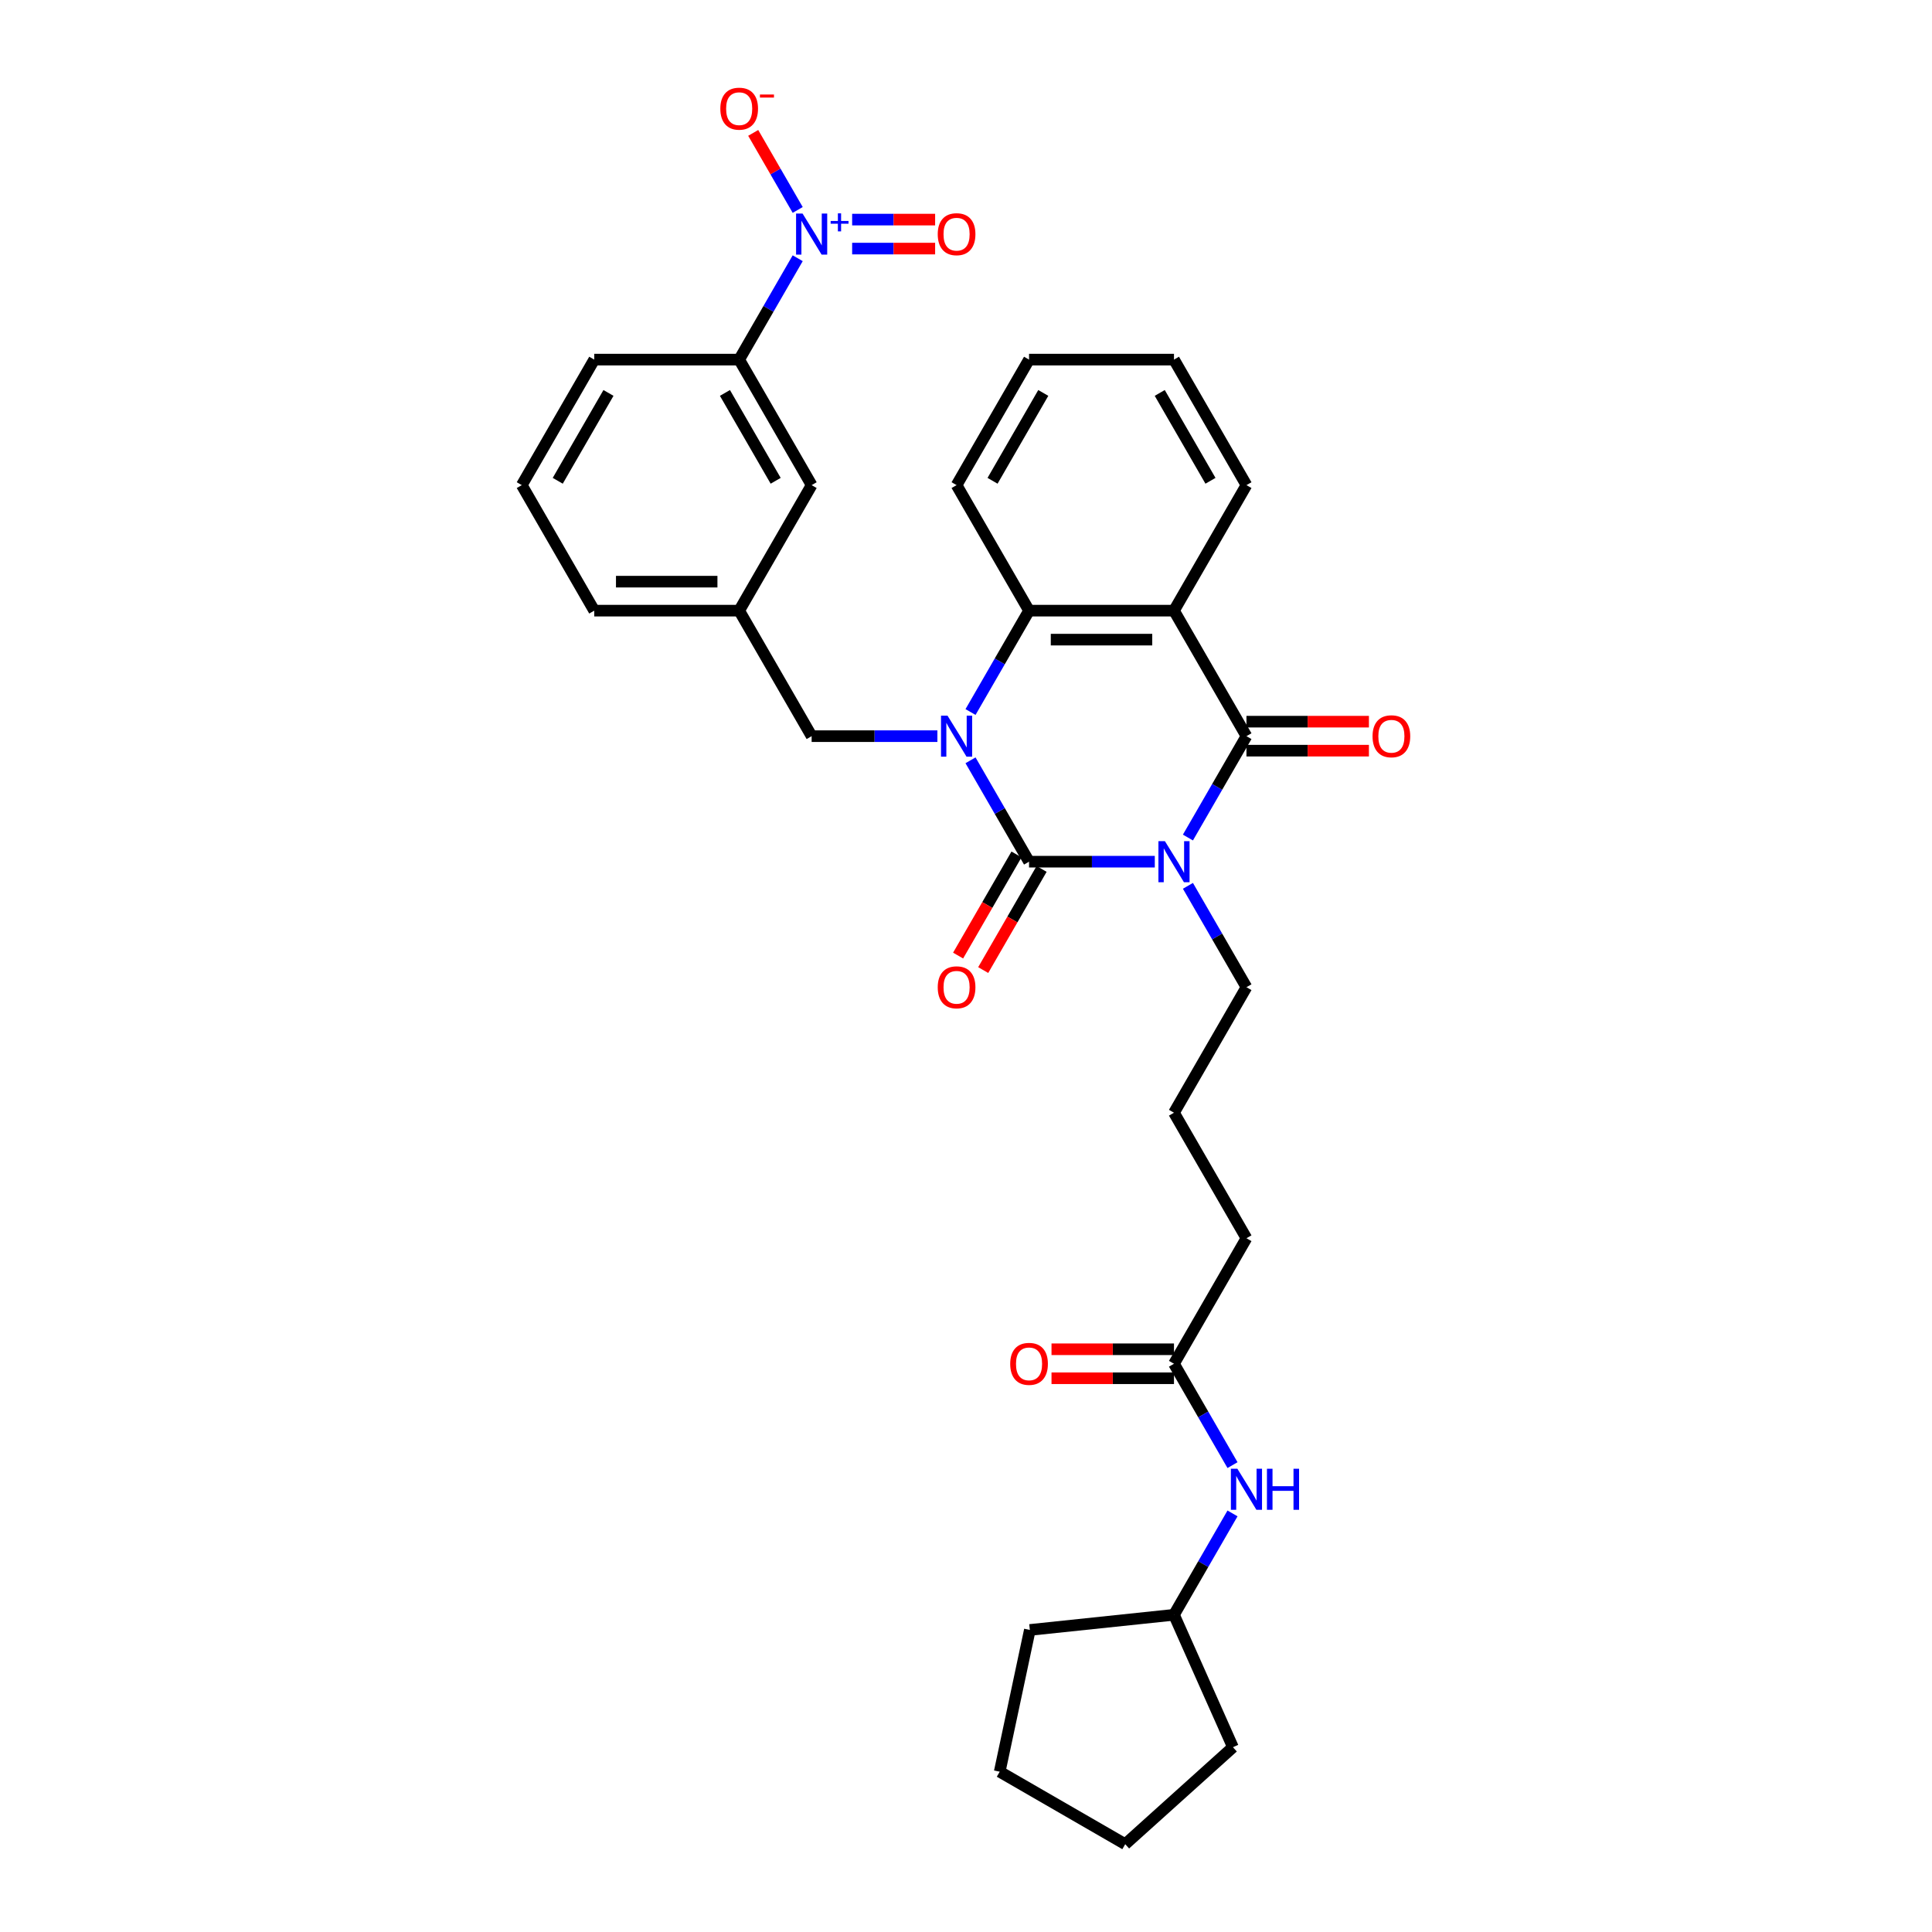 <?xml version='1.0' encoding='iso-8859-1'?>
<svg version='1.1' baseProfile='full'
              xmlns='http://www.w3.org/2000/svg'
                      xmlns:rdkit='http://www.rdkit.org/xml'
                      xmlns:xlink='http://www.w3.org/1999/xlink'
                  xml:space='preserve'
width='1000px' height='1000px' viewBox='0 0 1000 1000'>
<!-- END OF HEADER -->
<rect style='opacity:1.0;fill:#FFFFFF;stroke:none' width='1000' height='1000' x='0' y='0'> </rect>
<path class='bond-0' d='M 597.719,446.006 L 565.176,446.006' style='fill:none;fill-rule:evenodd;stroke:#0000FF;stroke-width:6px;stroke-linecap:butt;stroke-linejoin:miter;stroke-opacity:1' />
<path class='bond-0' d='M 565.176,446.006 L 532.633,446.006' style='fill:none;fill-rule:evenodd;stroke:#000000;stroke-width:6px;stroke-linecap:butt;stroke-linejoin:miter;stroke-opacity:1' />
<path class='bond-2' d='M 614.868,433.508 L 630.015,407.273' style='fill:none;fill-rule:evenodd;stroke:#0000FF;stroke-width:6px;stroke-linecap:butt;stroke-linejoin:miter;stroke-opacity:1' />
<path class='bond-2' d='M 630.015,407.273 L 645.161,381.038' style='fill:none;fill-rule:evenodd;stroke:#000000;stroke-width:6px;stroke-linecap:butt;stroke-linejoin:miter;stroke-opacity:1' />
<path class='bond-16' d='M 614.868,458.504 L 630.015,484.739' style='fill:none;fill-rule:evenodd;stroke:#0000FF;stroke-width:6px;stroke-linecap:butt;stroke-linejoin:miter;stroke-opacity:1' />
<path class='bond-16' d='M 630.015,484.739 L 645.161,510.974' style='fill:none;fill-rule:evenodd;stroke:#000000;stroke-width:6px;stroke-linecap:butt;stroke-linejoin:miter;stroke-opacity:1' />
<path class='bond-1' d='M 532.633,446.006 L 517.486,419.771' style='fill:none;fill-rule:evenodd;stroke:#000000;stroke-width:6px;stroke-linecap:butt;stroke-linejoin:miter;stroke-opacity:1' />
<path class='bond-1' d='M 517.486,419.771 L 502.34,393.536' style='fill:none;fill-rule:evenodd;stroke:#0000FF;stroke-width:6px;stroke-linecap:butt;stroke-linejoin:miter;stroke-opacity:1' />
<path class='bond-8' d='M 526.136,442.255 L 511.024,468.43' style='fill:none;fill-rule:evenodd;stroke:#000000;stroke-width:6px;stroke-linecap:butt;stroke-linejoin:miter;stroke-opacity:1' />
<path class='bond-8' d='M 511.024,468.43 L 495.912,494.605' style='fill:none;fill-rule:evenodd;stroke:#FF0000;stroke-width:6px;stroke-linecap:butt;stroke-linejoin:miter;stroke-opacity:1' />
<path class='bond-8' d='M 539.13,449.757 L 524.018,475.932' style='fill:none;fill-rule:evenodd;stroke:#000000;stroke-width:6px;stroke-linecap:butt;stroke-linejoin:miter;stroke-opacity:1' />
<path class='bond-8' d='M 524.018,475.932 L 508.906,502.107' style='fill:none;fill-rule:evenodd;stroke:#FF0000;stroke-width:6px;stroke-linecap:butt;stroke-linejoin:miter;stroke-opacity:1' />
<path class='bond-7' d='M 485.191,381.038 L 452.648,381.038' style='fill:none;fill-rule:evenodd;stroke:#0000FF;stroke-width:6px;stroke-linecap:butt;stroke-linejoin:miter;stroke-opacity:1' />
<path class='bond-7' d='M 452.648,381.038 L 420.105,381.038' style='fill:none;fill-rule:evenodd;stroke:#000000;stroke-width:6px;stroke-linecap:butt;stroke-linejoin:miter;stroke-opacity:1' />
<path class='bond-32' d='M 502.34,368.54 L 517.486,342.305' style='fill:none;fill-rule:evenodd;stroke:#0000FF;stroke-width:6px;stroke-linecap:butt;stroke-linejoin:miter;stroke-opacity:1' />
<path class='bond-32' d='M 517.486,342.305 L 532.633,316.07' style='fill:none;fill-rule:evenodd;stroke:#000000;stroke-width:6px;stroke-linecap:butt;stroke-linejoin:miter;stroke-opacity:1' />
<path class='bond-3' d='M 645.161,381.038 L 607.652,316.07' style='fill:none;fill-rule:evenodd;stroke:#000000;stroke-width:6px;stroke-linecap:butt;stroke-linejoin:miter;stroke-opacity:1' />
<path class='bond-10' d='M 645.161,388.54 L 676.857,388.54' style='fill:none;fill-rule:evenodd;stroke:#000000;stroke-width:6px;stroke-linecap:butt;stroke-linejoin:miter;stroke-opacity:1' />
<path class='bond-10' d='M 676.857,388.54 L 708.552,388.54' style='fill:none;fill-rule:evenodd;stroke:#FF0000;stroke-width:6px;stroke-linecap:butt;stroke-linejoin:miter;stroke-opacity:1' />
<path class='bond-10' d='M 645.161,373.536 L 676.857,373.536' style='fill:none;fill-rule:evenodd;stroke:#000000;stroke-width:6px;stroke-linecap:butt;stroke-linejoin:miter;stroke-opacity:1' />
<path class='bond-10' d='M 676.857,373.536 L 708.552,373.536' style='fill:none;fill-rule:evenodd;stroke:#FF0000;stroke-width:6px;stroke-linecap:butt;stroke-linejoin:miter;stroke-opacity:1' />
<path class='bond-4' d='M 607.652,316.07 L 532.633,316.07' style='fill:none;fill-rule:evenodd;stroke:#000000;stroke-width:6px;stroke-linecap:butt;stroke-linejoin:miter;stroke-opacity:1' />
<path class='bond-4' d='M 596.399,331.074 L 543.886,331.074' style='fill:none;fill-rule:evenodd;stroke:#000000;stroke-width:6px;stroke-linecap:butt;stroke-linejoin:miter;stroke-opacity:1' />
<path class='bond-18' d='M 607.652,316.07 L 645.161,251.102' style='fill:none;fill-rule:evenodd;stroke:#000000;stroke-width:6px;stroke-linecap:butt;stroke-linejoin:miter;stroke-opacity:1' />
<path class='bond-19' d='M 532.633,316.07 L 495.124,251.102' style='fill:none;fill-rule:evenodd;stroke:#000000;stroke-width:6px;stroke-linecap:butt;stroke-linejoin:miter;stroke-opacity:1' />
<path class='bond-5' d='M 412.889,133.664 L 397.742,159.899' style='fill:none;fill-rule:evenodd;stroke:#0000FF;stroke-width:6px;stroke-linecap:butt;stroke-linejoin:miter;stroke-opacity:1' />
<path class='bond-5' d='M 397.742,159.899 L 382.596,186.134' style='fill:none;fill-rule:evenodd;stroke:#000000;stroke-width:6px;stroke-linecap:butt;stroke-linejoin:miter;stroke-opacity:1' />
<path class='bond-9' d='M 412.889,108.667 L 401.376,88.726' style='fill:none;fill-rule:evenodd;stroke:#0000FF;stroke-width:6px;stroke-linecap:butt;stroke-linejoin:miter;stroke-opacity:1' />
<path class='bond-9' d='M 401.376,88.726 L 389.863,68.785' style='fill:none;fill-rule:evenodd;stroke:#FF0000;stroke-width:6px;stroke-linecap:butt;stroke-linejoin:miter;stroke-opacity:1' />
<path class='bond-12' d='M 441.069,128.667 L 462.544,128.667' style='fill:none;fill-rule:evenodd;stroke:#0000FF;stroke-width:6px;stroke-linecap:butt;stroke-linejoin:miter;stroke-opacity:1' />
<path class='bond-12' d='M 462.544,128.667 L 484.02,128.667' style='fill:none;fill-rule:evenodd;stroke:#FF0000;stroke-width:6px;stroke-linecap:butt;stroke-linejoin:miter;stroke-opacity:1' />
<path class='bond-12' d='M 441.069,113.664 L 462.544,113.664' style='fill:none;fill-rule:evenodd;stroke:#0000FF;stroke-width:6px;stroke-linecap:butt;stroke-linejoin:miter;stroke-opacity:1' />
<path class='bond-12' d='M 462.544,113.664 L 484.02,113.664' style='fill:none;fill-rule:evenodd;stroke:#FF0000;stroke-width:6px;stroke-linecap:butt;stroke-linejoin:miter;stroke-opacity:1' />
<path class='bond-6' d='M 382.596,186.134 L 420.105,251.102' style='fill:none;fill-rule:evenodd;stroke:#000000;stroke-width:6px;stroke-linecap:butt;stroke-linejoin:miter;stroke-opacity:1' />
<path class='bond-6' d='M 375.228,203.381 L 401.485,248.858' style='fill:none;fill-rule:evenodd;stroke:#000000;stroke-width:6px;stroke-linecap:butt;stroke-linejoin:miter;stroke-opacity:1' />
<path class='bond-34' d='M 382.596,186.134 L 307.577,186.134' style='fill:none;fill-rule:evenodd;stroke:#000000;stroke-width:6px;stroke-linecap:butt;stroke-linejoin:miter;stroke-opacity:1' />
<path class='bond-15' d='M 420.105,381.038 L 382.596,316.07' style='fill:none;fill-rule:evenodd;stroke:#000000;stroke-width:6px;stroke-linecap:butt;stroke-linejoin:miter;stroke-opacity:1' />
<path class='bond-11' d='M 607.652,705.879 L 645.161,640.911' style='fill:none;fill-rule:evenodd;stroke:#000000;stroke-width:6px;stroke-linecap:butt;stroke-linejoin:miter;stroke-opacity:1' />
<path class='bond-13' d='M 607.652,705.879 L 622.799,732.114' style='fill:none;fill-rule:evenodd;stroke:#000000;stroke-width:6px;stroke-linecap:butt;stroke-linejoin:miter;stroke-opacity:1' />
<path class='bond-13' d='M 622.799,732.114 L 637.946,758.349' style='fill:none;fill-rule:evenodd;stroke:#0000FF;stroke-width:6px;stroke-linecap:butt;stroke-linejoin:miter;stroke-opacity:1' />
<path class='bond-17' d='M 607.652,698.377 L 575.956,698.377' style='fill:none;fill-rule:evenodd;stroke:#000000;stroke-width:6px;stroke-linecap:butt;stroke-linejoin:miter;stroke-opacity:1' />
<path class='bond-17' d='M 575.956,698.377 L 544.261,698.377' style='fill:none;fill-rule:evenodd;stroke:#FF0000;stroke-width:6px;stroke-linecap:butt;stroke-linejoin:miter;stroke-opacity:1' />
<path class='bond-17' d='M 607.652,713.381 L 575.956,713.381' style='fill:none;fill-rule:evenodd;stroke:#000000;stroke-width:6px;stroke-linecap:butt;stroke-linejoin:miter;stroke-opacity:1' />
<path class='bond-17' d='M 575.956,713.381 L 544.261,713.381' style='fill:none;fill-rule:evenodd;stroke:#FF0000;stroke-width:6px;stroke-linecap:butt;stroke-linejoin:miter;stroke-opacity:1' />
<path class='bond-20' d='M 637.946,783.345 L 622.799,809.58' style='fill:none;fill-rule:evenodd;stroke:#0000FF;stroke-width:6px;stroke-linecap:butt;stroke-linejoin:miter;stroke-opacity:1' />
<path class='bond-20' d='M 622.799,809.58 L 607.652,835.815' style='fill:none;fill-rule:evenodd;stroke:#000000;stroke-width:6px;stroke-linecap:butt;stroke-linejoin:miter;stroke-opacity:1' />
<path class='bond-14' d='M 420.105,251.102 L 382.596,316.07' style='fill:none;fill-rule:evenodd;stroke:#000000;stroke-width:6px;stroke-linecap:butt;stroke-linejoin:miter;stroke-opacity:1' />
<path class='bond-25' d='M 382.596,316.07 L 307.577,316.07' style='fill:none;fill-rule:evenodd;stroke:#000000;stroke-width:6px;stroke-linecap:butt;stroke-linejoin:miter;stroke-opacity:1' />
<path class='bond-25' d='M 371.343,301.066 L 318.83,301.066' style='fill:none;fill-rule:evenodd;stroke:#000000;stroke-width:6px;stroke-linecap:butt;stroke-linejoin:miter;stroke-opacity:1' />
<path class='bond-21' d='M 645.161,510.974 L 607.652,575.942' style='fill:none;fill-rule:evenodd;stroke:#000000;stroke-width:6px;stroke-linecap:butt;stroke-linejoin:miter;stroke-opacity:1' />
<path class='bond-28' d='M 645.161,251.102 L 607.652,186.134' style='fill:none;fill-rule:evenodd;stroke:#000000;stroke-width:6px;stroke-linecap:butt;stroke-linejoin:miter;stroke-opacity:1' />
<path class='bond-28' d='M 626.541,248.858 L 600.285,203.381' style='fill:none;fill-rule:evenodd;stroke:#000000;stroke-width:6px;stroke-linecap:butt;stroke-linejoin:miter;stroke-opacity:1' />
<path class='bond-33' d='M 495.124,251.102 L 532.633,186.134' style='fill:none;fill-rule:evenodd;stroke:#000000;stroke-width:6px;stroke-linecap:butt;stroke-linejoin:miter;stroke-opacity:1' />
<path class='bond-33' d='M 513.744,248.858 L 540,203.381' style='fill:none;fill-rule:evenodd;stroke:#000000;stroke-width:6px;stroke-linecap:butt;stroke-linejoin:miter;stroke-opacity:1' />
<path class='bond-26' d='M 607.652,835.815 L 638.165,904.348' style='fill:none;fill-rule:evenodd;stroke:#000000;stroke-width:6px;stroke-linecap:butt;stroke-linejoin:miter;stroke-opacity:1' />
<path class='bond-27' d='M 607.652,835.815 L 533.044,843.657' style='fill:none;fill-rule:evenodd;stroke:#000000;stroke-width:6px;stroke-linecap:butt;stroke-linejoin:miter;stroke-opacity:1' />
<path class='bond-23' d='M 607.652,575.942 L 645.161,640.911' style='fill:none;fill-rule:evenodd;stroke:#000000;stroke-width:6px;stroke-linecap:butt;stroke-linejoin:miter;stroke-opacity:1' />
<path class='bond-22' d='M 307.577,186.134 L 270.067,251.102' style='fill:none;fill-rule:evenodd;stroke:#000000;stroke-width:6px;stroke-linecap:butt;stroke-linejoin:miter;stroke-opacity:1' />
<path class='bond-22' d='M 314.944,203.381 L 288.688,248.858' style='fill:none;fill-rule:evenodd;stroke:#000000;stroke-width:6px;stroke-linecap:butt;stroke-linejoin:miter;stroke-opacity:1' />
<path class='bond-24' d='M 270.067,251.102 L 307.577,316.07' style='fill:none;fill-rule:evenodd;stroke:#000000;stroke-width:6px;stroke-linecap:butt;stroke-linejoin:miter;stroke-opacity:1' />
<path class='bond-31' d='M 638.165,904.348 L 582.415,954.545' style='fill:none;fill-rule:evenodd;stroke:#000000;stroke-width:6px;stroke-linecap:butt;stroke-linejoin:miter;stroke-opacity:1' />
<path class='bond-30' d='M 533.044,843.657 L 517.447,917.036' style='fill:none;fill-rule:evenodd;stroke:#000000;stroke-width:6px;stroke-linecap:butt;stroke-linejoin:miter;stroke-opacity:1' />
<path class='bond-29' d='M 607.652,186.134 L 532.633,186.134' style='fill:none;fill-rule:evenodd;stroke:#000000;stroke-width:6px;stroke-linecap:butt;stroke-linejoin:miter;stroke-opacity:1' />
<path class='bond-35' d='M 517.447,917.036 L 582.415,954.545' style='fill:none;fill-rule:evenodd;stroke:#000000;stroke-width:6px;stroke-linecap:butt;stroke-linejoin:miter;stroke-opacity:1' />
<path  class='atom-0' d='M 602.956 435.383
L 609.917 446.636
Q 610.608 447.747, 611.718 449.757
Q 612.828 451.768, 612.888 451.888
L 612.888 435.383
L 615.709 435.383
L 615.709 456.629
L 612.798 456.629
L 605.326 444.326
Q 604.456 442.885, 603.526 441.235
Q 602.626 439.585, 602.356 439.074
L 602.356 456.629
L 599.595 456.629
L 599.595 435.383
L 602.956 435.383
' fill='#0000FF'/>
<path  class='atom-2' d='M 490.428 370.415
L 497.389 381.668
Q 498.08 382.778, 499.19 384.789
Q 500.3 386.799, 500.36 386.919
L 500.36 370.415
L 503.181 370.415
L 503.181 391.661
L 500.27 391.661
L 492.798 379.358
Q 491.928 377.917, 490.998 376.267
Q 490.098 374.616, 489.827 374.106
L 489.827 391.661
L 487.067 391.661
L 487.067 370.415
L 490.428 370.415
' fill='#0000FF'/>
<path  class='atom-6' d='M 415.409 110.543
L 422.371 121.796
Q 423.061 122.906, 424.171 124.916
Q 425.281 126.927, 425.341 127.047
L 425.341 110.543
L 428.162 110.543
L 428.162 131.788
L 425.251 131.788
L 417.779 119.485
Q 416.909 118.045, 415.979 116.394
Q 415.079 114.744, 414.809 114.234
L 414.809 131.788
L 412.048 131.788
L 412.048 110.543
L 415.409 110.543
' fill='#0000FF'/>
<path  class='atom-6' d='M 429.944 114.372
L 433.688 114.372
L 433.688 110.431
L 435.351 110.431
L 435.351 114.372
L 439.193 114.372
L 439.193 115.798
L 435.351 115.798
L 435.351 119.759
L 433.688 119.759
L 433.688 115.798
L 429.944 115.798
L 429.944 114.372
' fill='#0000FF'/>
<path  class='atom-9' d='M 485.371 511.034
Q 485.371 505.933, 487.892 503.082
Q 490.413 500.232, 495.124 500.232
Q 499.835 500.232, 502.356 503.082
Q 504.876 505.933, 504.876 511.034
Q 504.876 516.196, 502.326 519.136
Q 499.775 522.047, 495.124 522.047
Q 490.443 522.047, 487.892 519.136
Q 485.371 516.226, 485.371 511.034
M 495.124 519.646
Q 498.365 519.646, 500.105 517.486
Q 501.875 515.295, 501.875 511.034
Q 501.875 506.863, 500.105 504.763
Q 498.365 502.632, 495.124 502.632
Q 491.883 502.632, 490.113 504.733
Q 488.372 506.833, 488.372 511.034
Q 488.372 515.325, 490.113 517.486
Q 491.883 519.646, 495.124 519.646
' fill='#FF0000'/>
<path  class='atom-10' d='M 372.843 56.257
Q 372.843 51.156, 375.364 48.305
Q 377.884 45.455, 382.596 45.455
Q 387.307 45.455, 389.827 48.305
Q 392.348 51.156, 392.348 56.257
Q 392.348 61.419, 389.797 64.359
Q 387.247 67.27, 382.596 67.27
Q 377.914 67.27, 375.364 64.359
Q 372.843 61.449, 372.843 56.257
M 382.596 64.869
Q 385.836 64.869, 387.577 62.709
Q 389.347 60.518, 389.347 56.257
Q 389.347 52.086, 387.577 49.986
Q 385.836 47.855, 382.596 47.855
Q 379.355 47.855, 377.584 49.956
Q 375.844 52.056, 375.844 56.257
Q 375.844 60.548, 377.584 62.709
Q 379.355 64.869, 382.596 64.869
' fill='#FF0000'/>
<path  class='atom-10' d='M 393.338 48.922
L 400.607 48.922
L 400.607 50.507
L 393.338 50.507
L 393.338 48.922
' fill='#FF0000'/>
<path  class='atom-11' d='M 710.428 381.098
Q 710.428 375.997, 712.948 373.146
Q 715.469 370.295, 720.18 370.295
Q 724.891 370.295, 727.412 373.146
Q 729.933 375.997, 729.933 381.098
Q 729.933 386.259, 727.382 389.2
Q 724.831 392.111, 720.18 392.111
Q 715.499 392.111, 712.948 389.2
Q 710.428 386.289, 710.428 381.098
M 720.18 389.71
Q 723.421 389.71, 725.161 387.55
Q 726.932 385.359, 726.932 381.098
Q 726.932 376.927, 725.161 374.826
Q 723.421 372.696, 720.18 372.696
Q 716.939 372.696, 715.169 374.796
Q 713.428 376.897, 713.428 381.098
Q 713.428 385.389, 715.169 387.55
Q 716.939 389.71, 720.18 389.71
' fill='#FF0000'/>
<path  class='atom-13' d='M 485.371 121.225
Q 485.371 116.124, 487.892 113.273
Q 490.413 110.423, 495.124 110.423
Q 499.835 110.423, 502.356 113.273
Q 504.876 116.124, 504.876 121.225
Q 504.876 126.387, 502.326 129.327
Q 499.775 132.238, 495.124 132.238
Q 490.443 132.238, 487.892 129.327
Q 485.371 126.417, 485.371 121.225
M 495.124 129.838
Q 498.365 129.838, 500.105 127.677
Q 501.875 125.486, 501.875 121.225
Q 501.875 117.054, 500.105 114.954
Q 498.365 112.823, 495.124 112.823
Q 491.883 112.823, 490.113 114.924
Q 488.372 117.024, 488.372 121.225
Q 488.372 125.516, 490.113 127.677
Q 491.883 129.838, 495.124 129.838
' fill='#FF0000'/>
<path  class='atom-14' d='M 640.465 760.224
L 647.427 771.477
Q 648.117 772.587, 649.227 774.598
Q 650.338 776.608, 650.398 776.728
L 650.398 760.224
L 653.218 760.224
L 653.218 781.47
L 650.308 781.47
L 642.836 769.166
Q 641.966 767.726, 641.035 766.076
Q 640.135 764.425, 639.865 763.915
L 639.865 781.47
L 637.104 781.47
L 637.104 760.224
L 640.465 760.224
' fill='#0000FF'/>
<path  class='atom-14' d='M 655.769 760.224
L 658.65 760.224
L 658.65 769.257
L 669.512 769.257
L 669.512 760.224
L 672.393 760.224
L 672.393 781.47
L 669.512 781.47
L 669.512 771.657
L 658.65 771.657
L 658.65 781.47
L 655.769 781.47
L 655.769 760.224
' fill='#0000FF'/>
<path  class='atom-18' d='M 522.881 705.939
Q 522.881 700.837, 525.401 697.987
Q 527.922 695.136, 532.633 695.136
Q 537.344 695.136, 539.865 697.987
Q 542.386 700.837, 542.386 705.939
Q 542.386 711.1, 539.835 714.041
Q 537.284 716.952, 532.633 716.952
Q 527.952 716.952, 525.401 714.041
Q 522.881 711.13, 522.881 705.939
M 532.633 714.551
Q 535.874 714.551, 537.614 712.39
Q 539.385 710.2, 539.385 705.939
Q 539.385 701.768, 537.614 699.667
Q 535.874 697.537, 532.633 697.537
Q 529.392 697.537, 527.622 699.637
Q 525.881 701.738, 525.881 705.939
Q 525.881 710.23, 527.622 712.39
Q 529.392 714.551, 532.633 714.551
' fill='#FF0000'/>
</svg>
